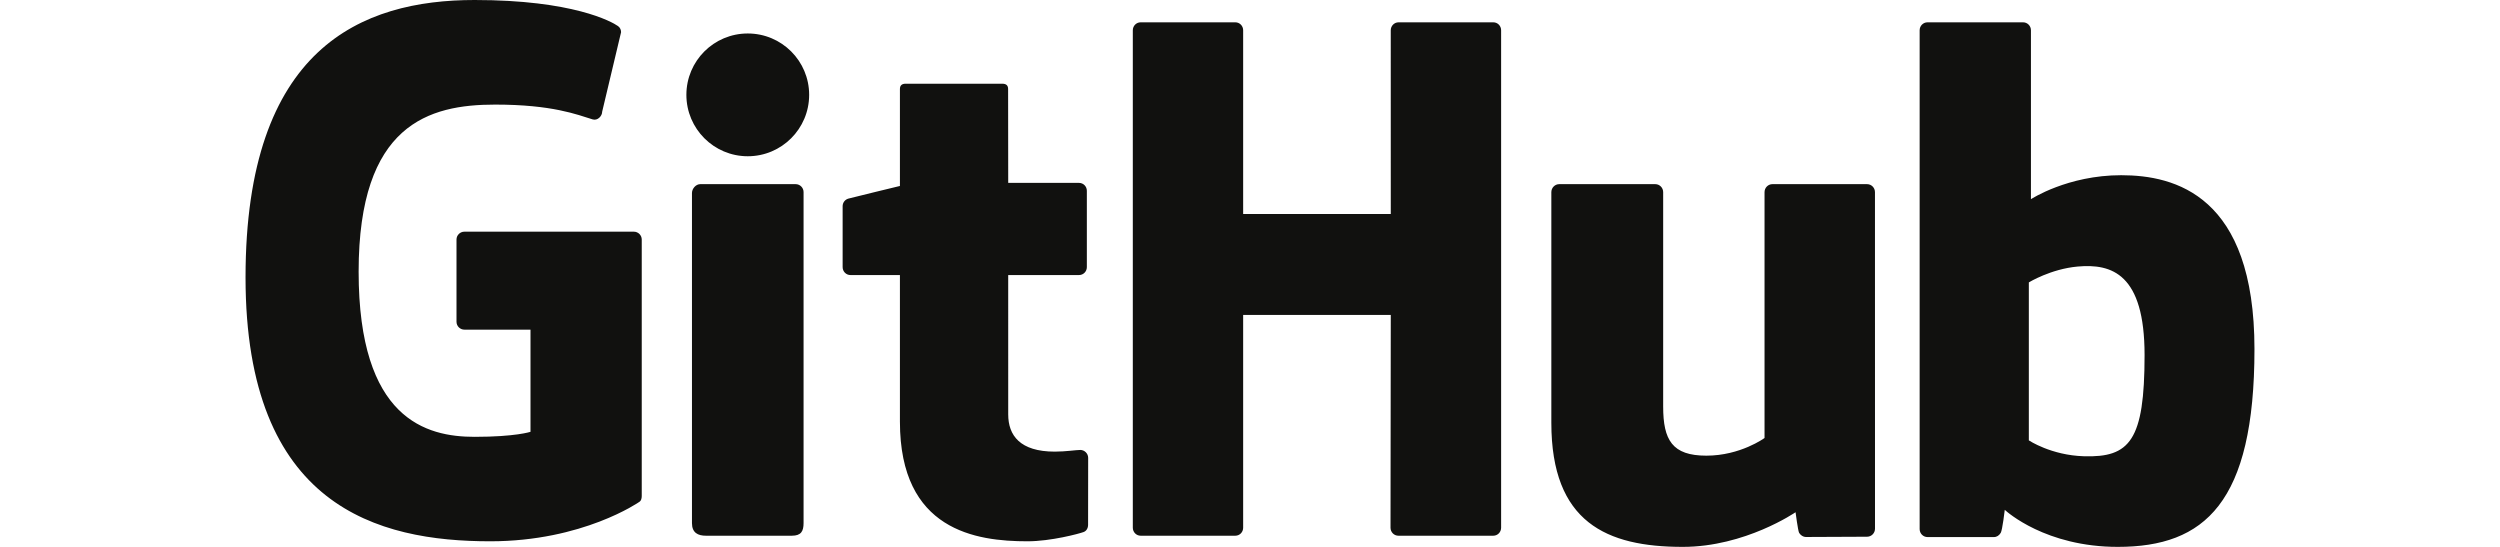 <?xml version="1.0" encoding="UTF-8"?>
<svg width="320px" height="70px" viewBox="0 0 360 98" version="1.1" xmlns="http://www.w3.org/2000/svg" xmlns:xlink="http://www.w3.org/1999/xlink">
    <g id="Page-1" stroke="none" stroke-width="1" fill="none" fill-rule="evenodd">
        <g id="GitHub_Logo" transform="translate(-15, -21)" fill="#11110F">
            <path d="M267.629,54 C268.409,54 269.04,54.644 269.04,55.436 L269.04,55.436 L269.04,93.853 C269.04,99.867 270.663,102.655 276.779,102.655 C282.895,102.655 287.205,99.489 287.205,99.489 L287.205,99.489 L287.205,55.436 C287.205,54.644 287.839,54 288.617,54 L288.617,54 L305.579,54 C306.361,54 306.994,54.644 306.994,55.436 L306.994,55.436 L307,115.746 C307,116.535 306.363,117.18 305.587,117.18 L305.587,117.18 L294.635,117.229 C294.087,117.229 293.581,116.838 293.387,116.451 C293.192,116.063 292.763,112.791 292.763,112.791 C292.763,112.791 283.742,119 272.552,119 C258.914,119 249,114.629 249,96.761 L249,96.761 L249,55.436 C249,54.644 249.637,54 250.413,54 L250.413,54 Z M56.055,21 C73.648,21 80.612,24.869 81.753,25.677 C82.171,25.974 82.295,26.413 82.295,26.778 L82.295,26.778 L78.909,41.015 C78.909,41.794 78.092,42.666 77.209,42.398 C74.397,41.534 69.981,39.743 59.727,39.743 C47.883,39.743 35.266,43.224 35.266,69.682 C35.266,96.136 47.382,99.281 56.055,99.281 C63.407,99.281 66.066,98.381 66.066,98.381 L66.066,98.381 L66.066,80.073 L54.224,80.073 C53.44,80.073 52.805,79.439 52.805,78.663 L52.805,78.663 L52.805,63.926 C52.805,63.148 53.44,62.517 54.224,62.517 L54.224,62.517 L84.582,62.517 C85.365,62.517 86,63.148 86,63.926 L86,63.926 L86,109.887 C86,110.151 85.955,110.726 85.54,110.954 C85.54,110.954 75.465,118 58.859,118 C38.801,118 15,111.868 15,70.714 C15,29.56 35.789,21 56.055,21 Z M113.581,54 C114.365,54 115,54.641 115,55.425 L115,55.425 L115,114.716 C115,116.173 114.585,117 112.895,117 L112.895,117 L97.493,117 C96.087,117 95,116.482 95,114.744 L95,114.744 L95,55.591 C95,54.806 95.701,54 96.485,54 L96.485,54 Z M192.373,25 C193.15,25 193.773,25.635 193.773,26.422 L193.773,26.422 L193.773,59.347 L220.228,59.347 C220.228,59.347 220.225,41.803 220.224,32.328 L220.223,26.422 C220.223,25.635 220.853,25 221.628,25 L221.628,25 L238.6,25 C239.379,25 240,25.635 240,26.422 L240,26.422 L240,115.573 C239.998,116.36 239.377,117 238.599,117 L238.599,117 L221.587,117 C220.811,117 220.181,116.36 220.181,115.573 C220.181,115.57 220.226,78.951 220.228,77.486 L220.228,77.441 L193.773,77.441 L193.773,115.573 C193.773,116.36 193.15,117 192.373,117 L192.373,117 L175.402,117 C174.63,117 174,116.36 174,115.573 L174,115.573 L174,26.422 C174,25.635 174.63,25 175.402,25 L175.402,25 Z M355.307,84.624 C355.307,99.978 352.654,103.01 344.431,102.761 C338.554,102.583 334.567,99.914 334.567,99.914 L334.567,71.607 C334.567,71.607 338.5,69.195 343.325,68.764 C349.427,68.218 355.307,70.061 355.307,84.624 Z M104.999,27 C111.076,27 116,31.915 116,37.997 C116,44.072 111.076,49 104.999,49 C98.929,49 94,44.072 94,37.997 C94,31.915 98.929,27 104.999,27 Z M333.536,25 C334.313,25 334.945,25.636 334.945,26.425 L334.945,26.425 L334.945,56.694 C334.945,56.694 341.491,52.398 351.115,52.398 C360.746,52.398 375,55.999 375,83.552 C375,111.104 366.075,119 350.512,119 C337.593,119 330.614,112.694 330.269,112.375 L330.255,112.362 C330.255,112.362 329.829,116.004 329.534,116.484 C329.234,116.967 328.829,117.243 328.294,117.243 L328.294,117.243 L316.413,117.243 C315.632,117.243 315,116.601 315,115.813 L315,115.813 L315,26.425 C315,25.636 315.632,25 316.411,25 L316.411,25 Z M150.592,36 C151.326,36 151.653,36.318 151.653,36.955 C151.653,36.958 151.67,52.258 151.672,53.67 L151.672,53.774 L164.363,53.774 C165.136,53.774 165.763,54.406 165.763,55.189 L165.763,55.189 L165.763,68.87 C165.763,69.656 165.136,70.289 164.363,70.289 L164.363,70.289 L151.671,70.289 C151.671,70.289 151.672,81.603 151.672,89.169 L151.672,95.26 C151.672,99.024 153.784,101.932 160.018,101.932 C161.966,101.932 163.857,101.63 164.597,101.63 C165.34,101.63 166,102.264 166,103.048 L166,103.048 L165.985,115.063 C165.985,115.629 165.693,116.152 165.191,116.337 C164.36,116.645 159.327,118 155.119,118 C145.911,118 132.266,116.083 132.266,96.566 L132.266,96.566 L132.266,70.289 L123.399,70.289 C122.625,70.289 122,69.656 122,68.87 L122,68.87 L122,57.948 C122,57.304 122.43,56.764 123.013,56.595 C123.599,56.425 132.266,54.326 132.266,54.326 L132.266,54.326 L132.266,36.945 C132.266,36.297 132.626,36 133.299,36 L133.299,36 Z" id="Fill-17"></path>
        </g>
    </g>
</svg>

